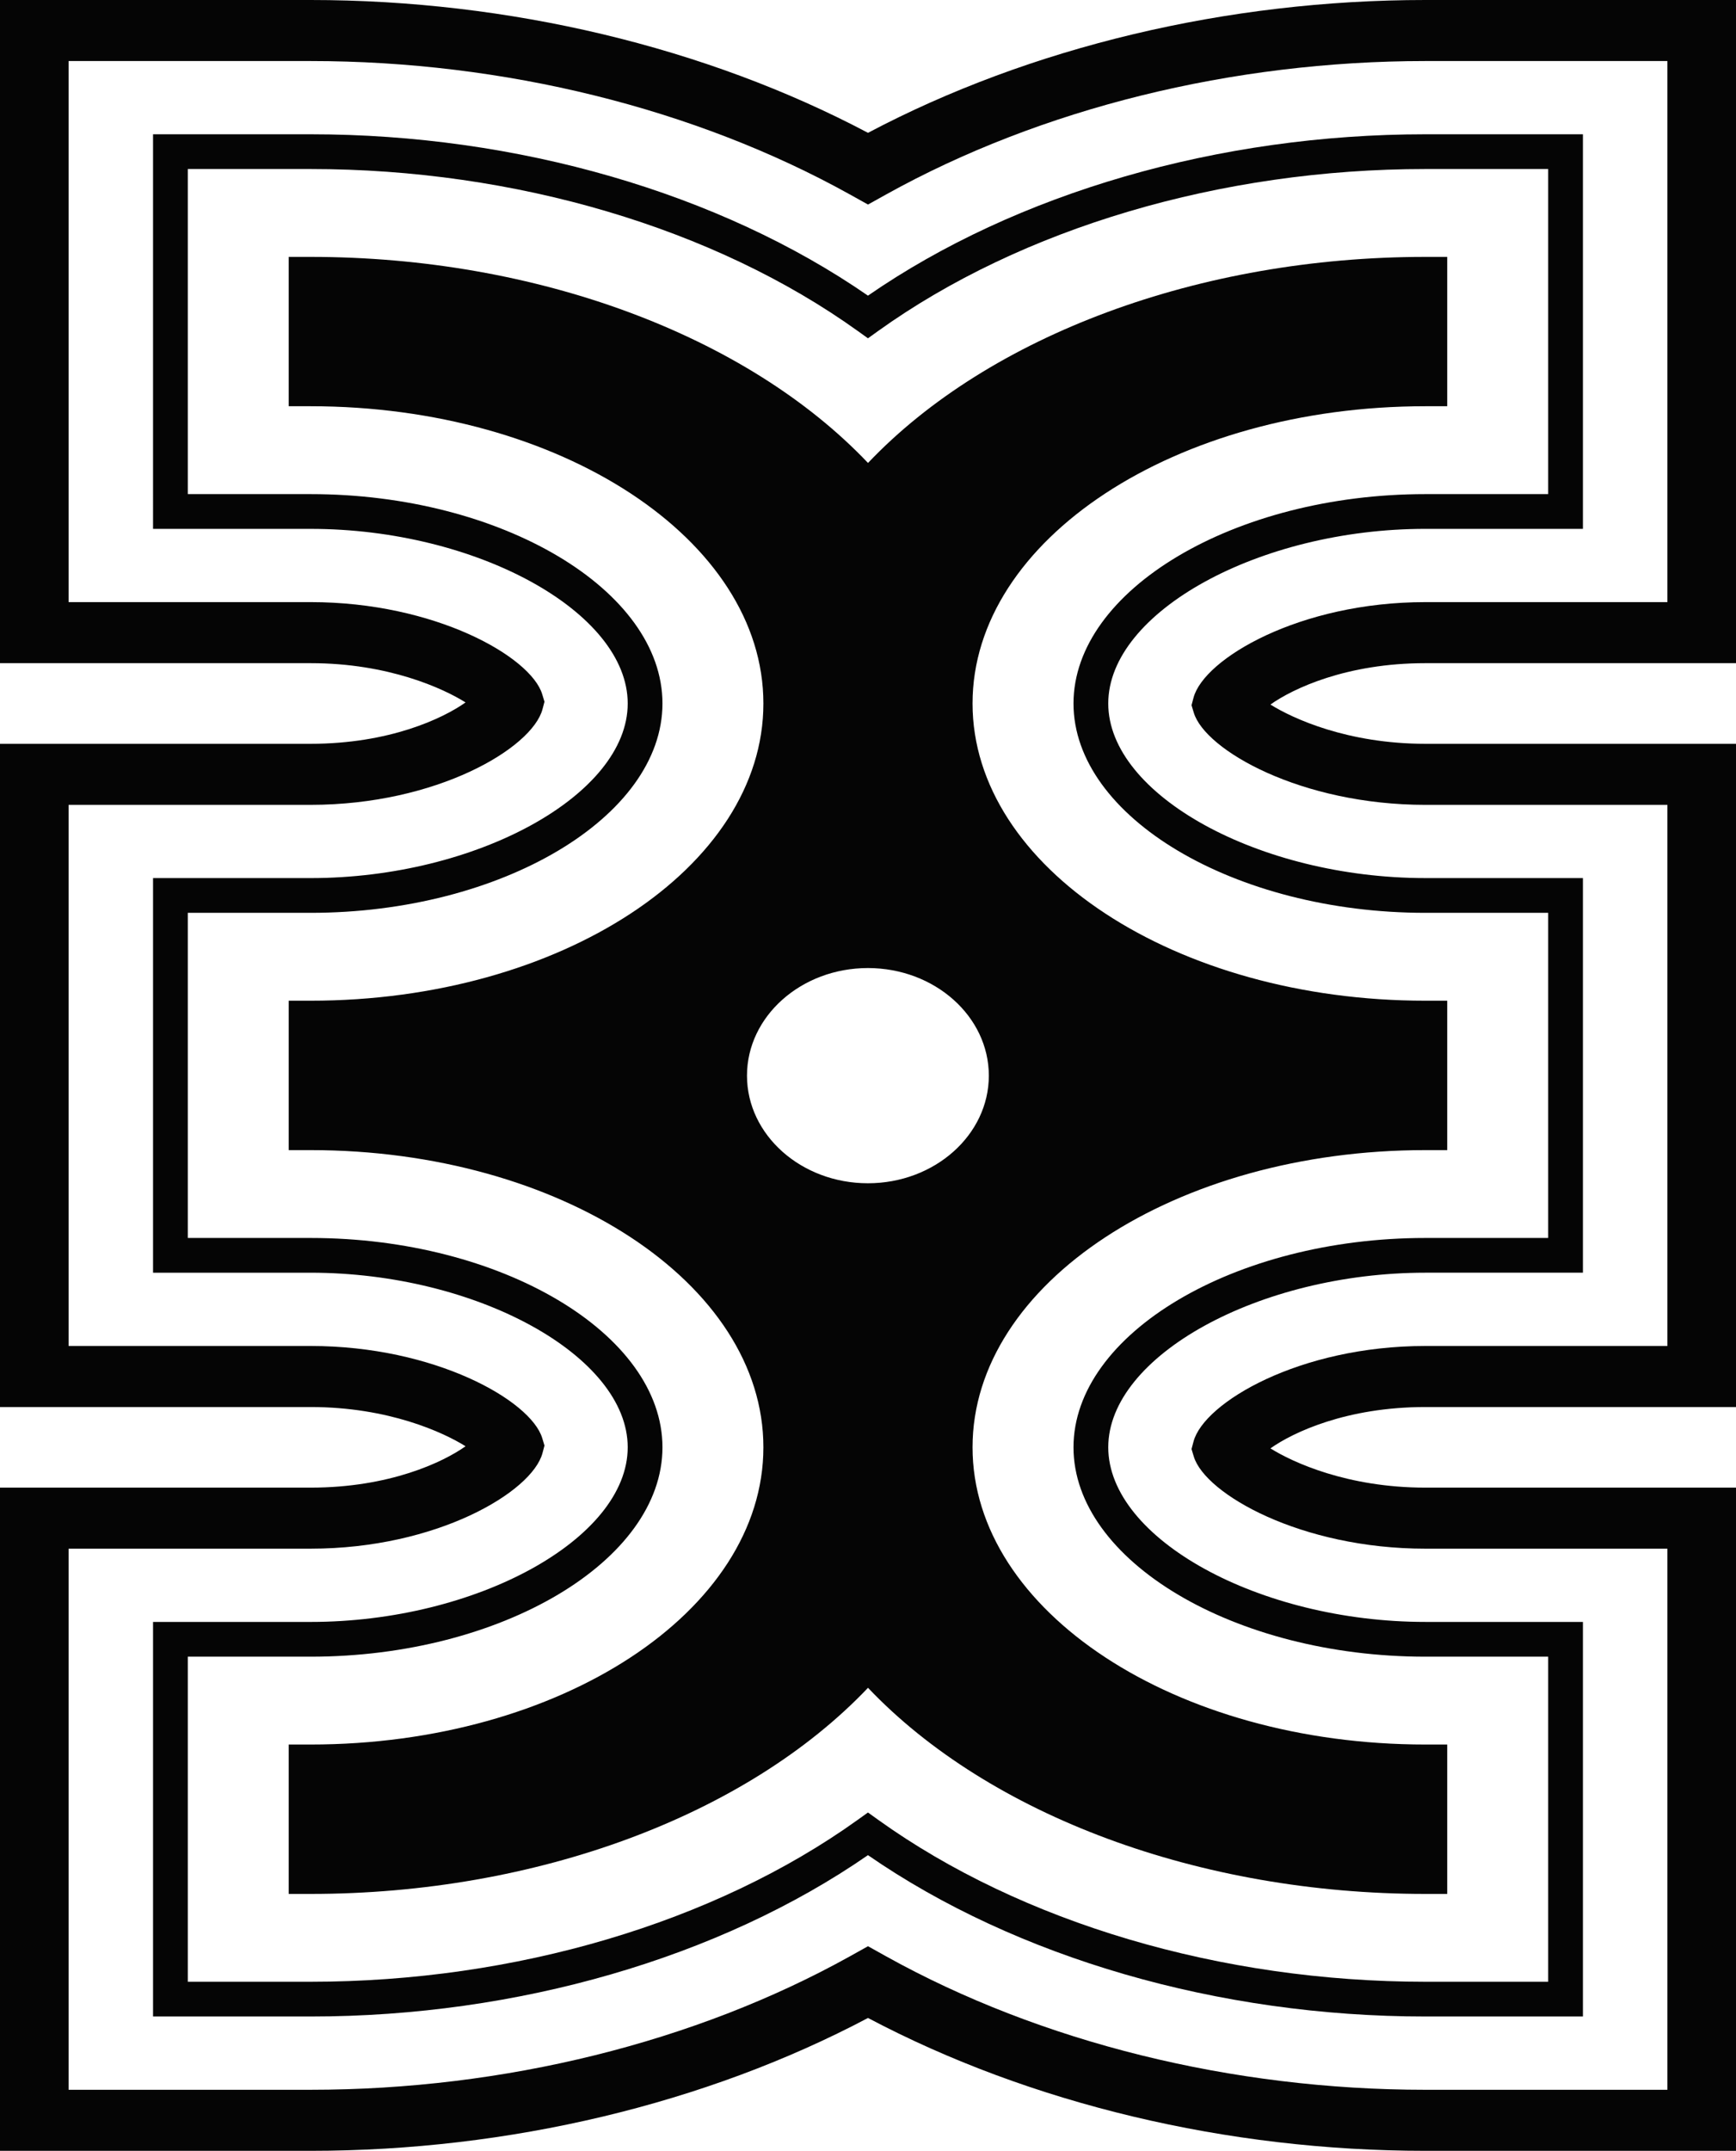 <svg viewBox="0 0 272.142 337.103" xmlns="http://www.w3.org/2000/svg" id="Layer_1"><defs><style>.cls-1{fill:#050505;}</style></defs><g id="CASA-logo"><path d="M272.142,337.103h-48.7c-31.077,0-61.955-7.377-87.371-20.823-25.416,13.446-56.294,20.823-87.371,20.823H0v-103.944h48.7c12.34,0,20.743-3.971,24.282-6.485-3.476-2.177-12.078-6.148-24.282-6.148H0v-103.949h48.7c12.34,0,20.743-3.971,24.282-6.485-3.476-2.182-12.078-6.153-24.282-6.153H0V0h48.7c31.067,0,61.955,7.377,87.371,20.819C161.487,7.377,192.375,0,223.442,0h48.7v103.939h-48.7c-12.34,0-20.743,3.971-24.282,6.485,3.476,2.182,12.078,6.153,24.282,6.153h48.7v103.949h-48.7c-12.34,0-20.743,3.967-24.282,6.48,3.476,2.182,12.078,6.153,24.282,6.153h48.7v103.944ZM136.071,305.034l2.846,1.589c24.25,13.484,54.267,20.912,84.525,20.912h37.946v-84.807h-37.946c-19.461,0-34.501-8.55-36.297-14.432l-.357-1.182.315-1.187c1.638-6.106,16.615-14.969,36.339-14.969h37.946v-84.812h-37.946c-19.461,0-34.501-8.55-36.297-14.432l-.357-1.182.315-1.187c1.638-6.106,16.615-14.974,36.339-14.974h37.946V9.568h-37.946c-30.247,0-60.264,7.424-84.525,20.907l-2.846,1.584-2.846-1.584c-24.261-13.484-54.277-20.907-84.525-20.907H10.755v84.802h37.946c19.461,0,34.501,8.545,36.297,14.432l.357,1.182-.315,1.187c-1.638,6.106-16.615,14.974-36.339,14.974H10.755v84.812h37.946c19.461,0,34.501,8.545,36.297,14.427l.357,1.182-.315,1.187c-1.638,6.106-16.615,14.974-36.339,14.974H10.755v84.807h37.946c30.258,0,60.274-7.429,84.525-20.912l2.846-1.589Z" class="cls-1"></path><path d="M248.146,316.05h-24.709c-32.389,0-64.101-9.197-87.372-25.289-23.264,16.092-54.973,25.289-87.364,25.289h-24.709v-61.842h24.709c26.011,0,49.701-13.046,49.701-27.37,0-14.321-23.69-27.364-49.701-27.364h-24.709v-61.85h24.709c26.011,0,49.701-13.043,49.701-27.364,0-14.324-23.69-27.37-49.701-27.37h-24.709V21.045h24.709c32.387,0,64.097,9.197,87.364,25.292,23.274-16.094,54.986-25.292,87.372-25.292h24.709v61.844h-24.709c-26.013,0-49.702,13.046-49.702,27.37,0,14.321,23.69,27.364,49.702,27.364h24.709v61.85h-24.709c-26.013,0-49.702,13.043-49.702,27.364,0,14.324,23.69,27.37,49.702,27.37h24.709v61.842ZM136.065,284.074l1.588,1.14c22.499,16.135,53.767,25.39,85.785,25.39h19.259v-50.949h-19.259c-29.895,0-55.152-15.026-55.152-32.816,0-17.787,25.257-32.811,55.152-32.811h19.259v-50.958h-19.259c-29.895,0-55.152-15.024-55.152-32.811,0-17.79,25.257-32.816,55.152-32.816h19.259V26.491h-19.259c-32.015,0-63.282,9.255-85.785,25.392l-1.588,1.14-1.588-1.14c-22.495-16.138-53.76-25.392-85.776-25.392h-19.259v50.952h19.259c29.895,0,55.15,15.026,55.15,32.816,0,17.787-25.256,32.811-55.15,32.811h-19.259v50.958h19.259c29.895,0,55.15,15.024,55.15,32.811,0,17.79-25.256,32.816-55.15,32.816h-19.259v50.949h19.259c32.019,0,63.282-9.255,85.776-25.39l1.588-1.14Z" class="cls-1"></path><path d="M223.434,63.67h3.441v-23.407h-3.441c-35.351,0-68.352,12.289-87.362,32.296-19.01-20.007-52.023-32.296-87.374-32.296h-3.441v23.407h3.441c39.136,0,70.974,20.904,70.974,46.591s-31.838,46.581-70.974,46.581h-3.441v23.417h3.441c39.136,0,70.974,20.894,70.974,46.581s-31.838,46.581-70.974,46.581h-3.441v23.417h3.441c35.351,0,68.352-12.289,87.374-32.307,19.022,20.017,52.023,32.307,87.362,32.307h3.441v-23.417h-3.441c-39.136,0-70.974-20.894-70.974-46.581s31.838-46.581,70.974-46.581h3.441v-23.417h-3.441c-39.124,0-70.962-20.894-70.974-46.581,0-25.687,31.838-46.591,70.974-46.591ZM155.013,168.589c0,9.297-8.505,16.865-18.956,16.865-10.45,0-18.956-7.568-18.956-16.865,0-9.298,8.506-16.865,18.956-16.865,10.451,0,18.956,7.567,18.956,16.865Z" class="cls-1"></path></g></svg>
